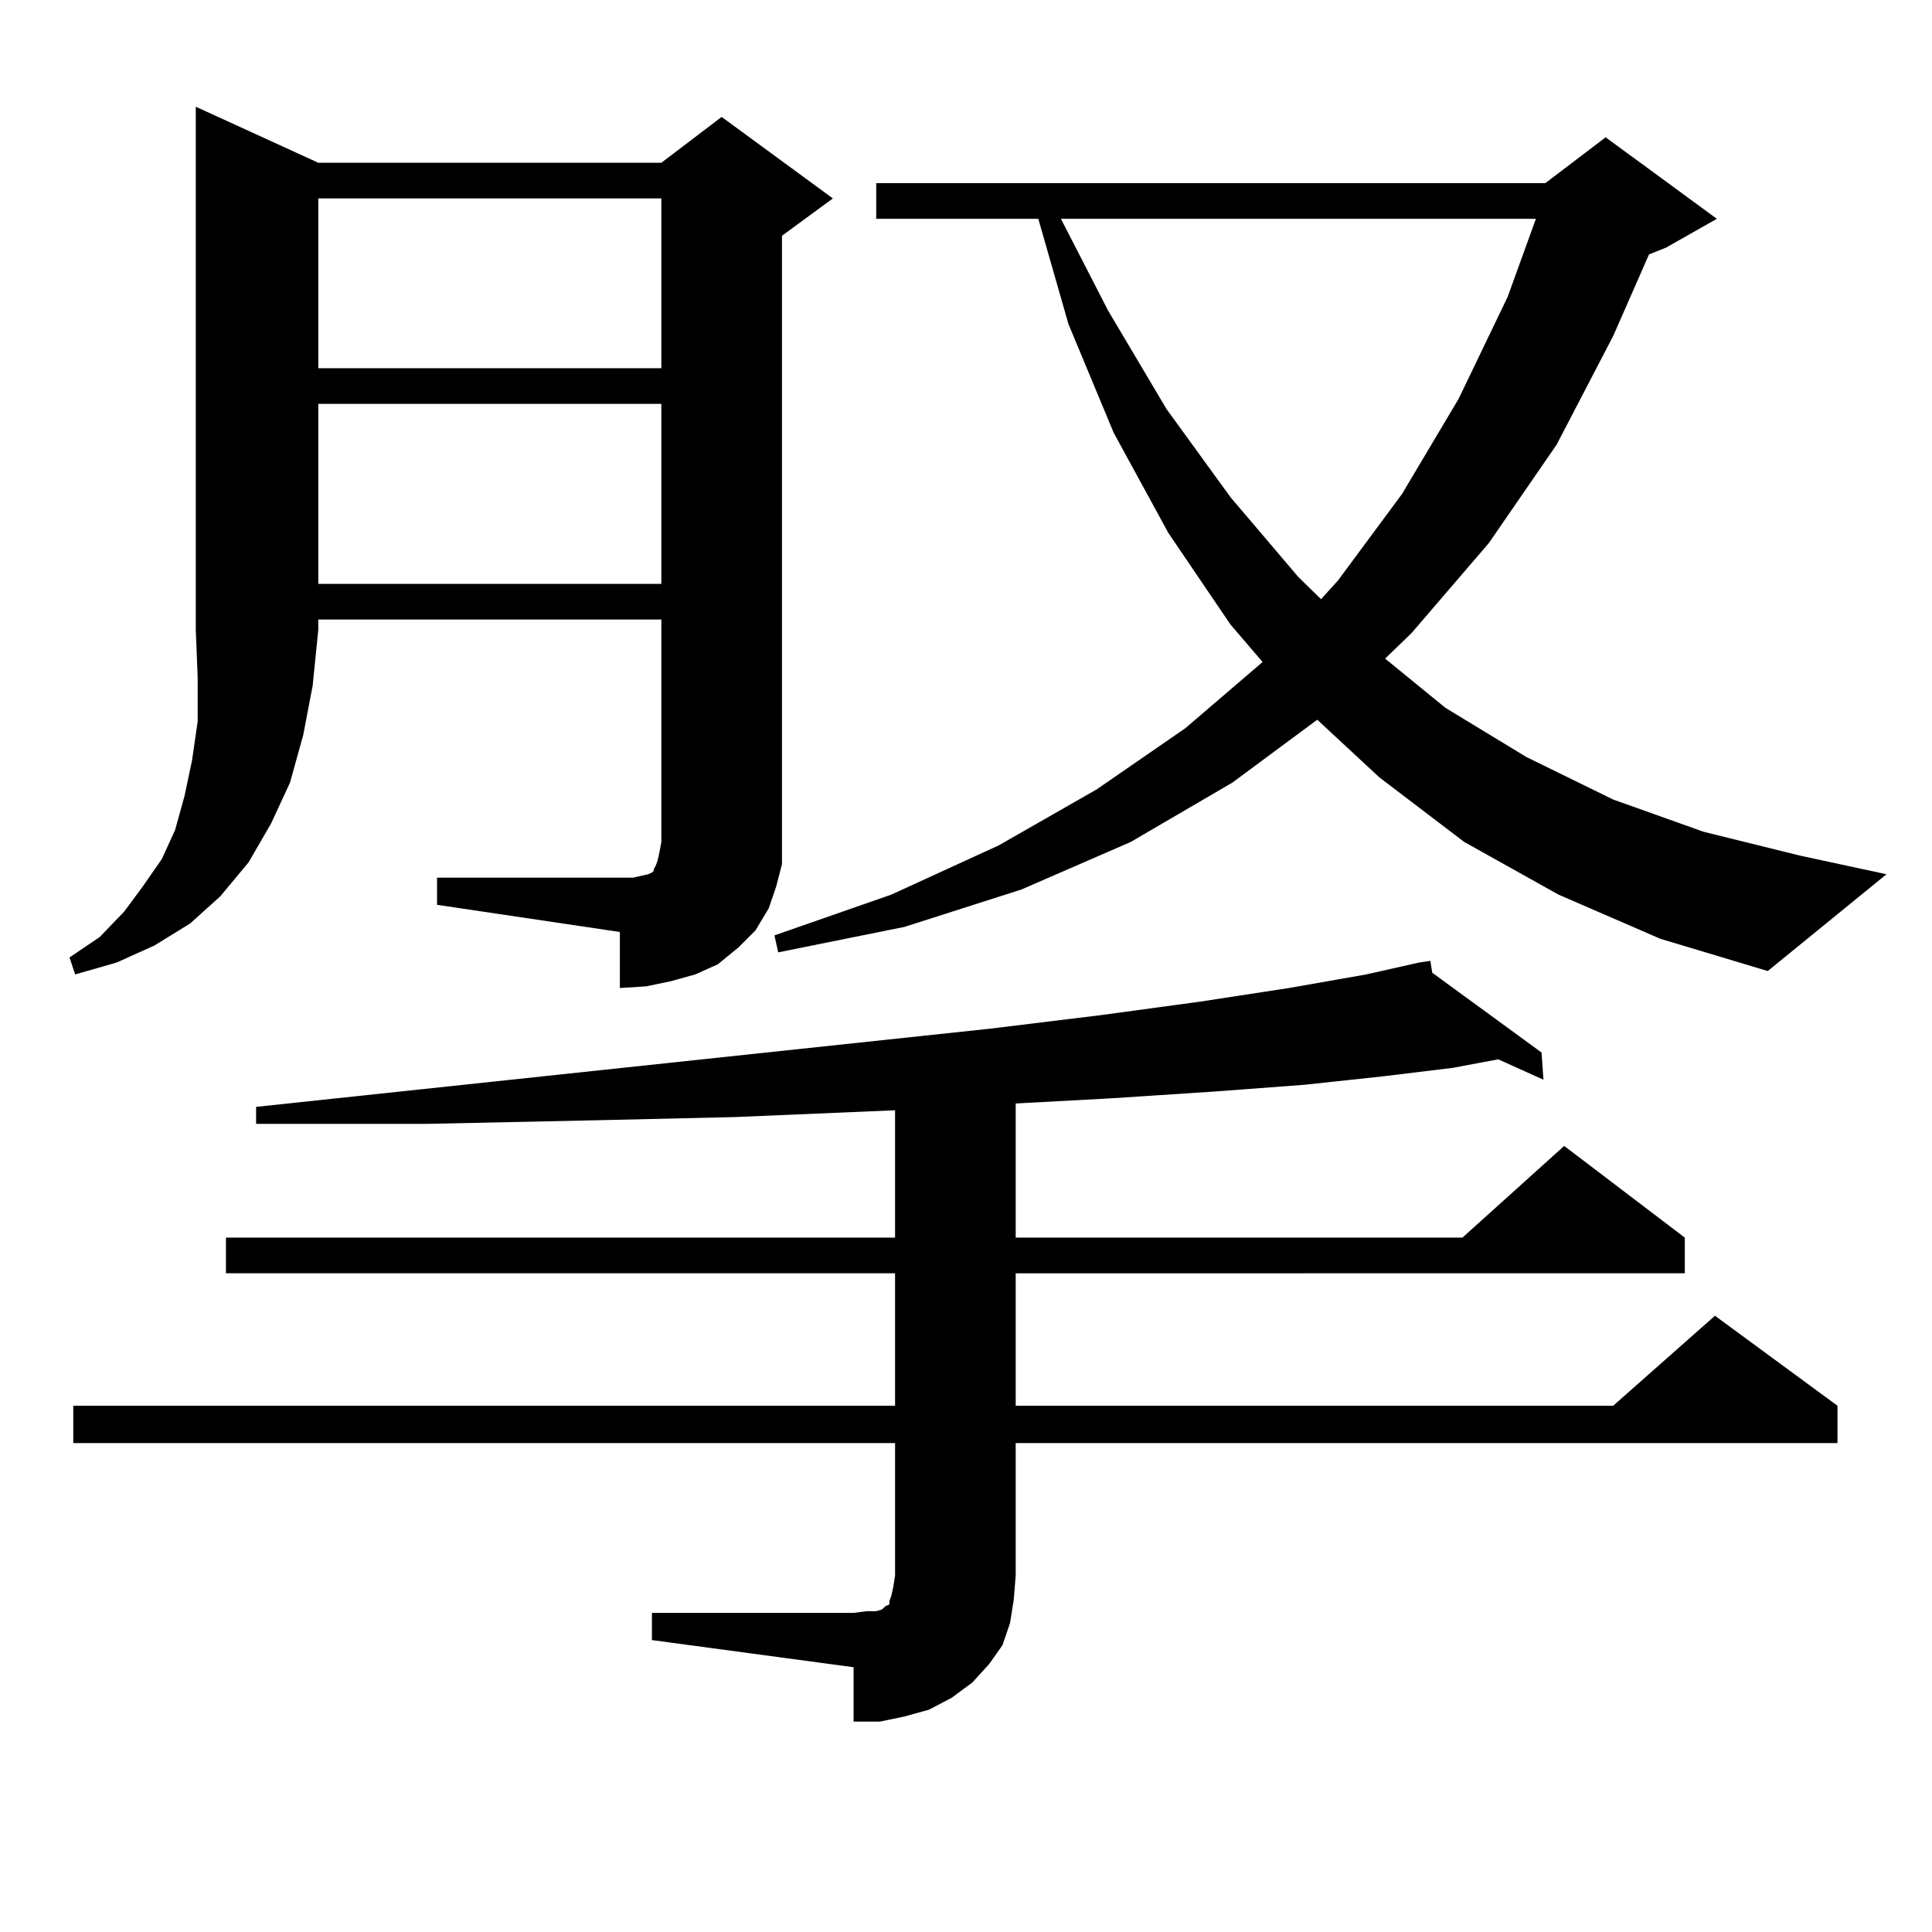 <?xml version="1.0" encoding="utf-8"?>
<!-- Generator: Adobe Illustrator 16.0.0, SVG Export Plug-In . SVG Version: 6.00 Build 0)  -->
<!DOCTYPE svg PUBLIC "-//W3C//DTD SVG 1.1//EN" "http://www.w3.org/Graphics/SVG/1.1/DTD/svg11.dtd">
<svg version="1.1" id="图层_1" xmlns="http://www.w3.org/2000/svg" xmlns:xlink="http://www.w3.org/1999/xlink" x="0px" y="0px"
	 width="1000px" height="1000px" viewBox="0 0 1000 1000" enable-background="new 0 0 1000 1000" xml:space="preserve">
<path d="M164.752,84.246h177.557l31.219-23.73l57.56,42.188l-26.341,19.336v313.77v11.426l-2.927,11.426l-3.902,11.426
	l-6.829,11.426l-8.78,8.789l-10.731,8.789l-11.707,5.273l-12.683,3.516l-12.683,2.637l-13.658,0.879v-29.004l-94.632-14.063v-14.063
	h94.632h6.829l3.902-0.879l3.902-0.879l1.951-0.879l0.976-0.879v-0.879l0.976-1.758l0.976-2.637l0.976-4.395l0.976-5.273V320.672
	H164.752v5.273l-2.927,29.004l-4.878,25.488l-6.829,24.609l-9.756,21.094l-11.707,20.215l-14.634,17.578l-15.609,14.063
	l-18.536,11.426l-19.512,8.789l-21.463,6.152l-2.927-8.789l15.609-10.547l12.683-13.184l9.756-13.184l9.756-14.063l6.829-14.941
	l4.878-17.578l3.902-18.457l2.927-20.215v-22.852l-0.976-24.609V55.242L164.752,84.246z M337.431,834.832h104.388l6.829-0.879h4.878
	l2.927-0.879l0.976-0.879l0.976-0.879l1.951-0.879v-1.758l0.976-2.637l0.976-4.395l0.976-6.152v-68.555H37.926v-19.336h425.355
	v-68.555H116.948v-18.457h346.333v-65.918l-82.925,3.516l-76.096,1.758l-82.925,1.758h-88.778v-8.789l379.503-40.43l57.56-7.031
	l51.706-7.031l45.853-7.031l39.999-7.031l27.316-6.152l5.854-0.879l0.976,6.152l56.584,41.309l0.976,14.063l-23.414-10.547
	l-23.414,4.395l-36.097,4.395l-40.975,4.395l-46.828,3.516l-53.657,3.516l-48.779,2.637v69.434h231.214l52.682-47.461l62.438,47.461
	v18.457H525.719v68.555h309.261l52.682-46.582l63.413,46.582v19.336H525.719v68.555l-0.976,12.305l-1.951,12.305l-3.902,11.426
	l-6.829,9.668l-8.78,9.668l-10.731,7.91l-11.707,6.152l-12.683,3.516l-12.683,2.637h-13.658v-28.125l-104.388-14.063V834.832z
	 M164.752,102.703v87.891h177.557v-87.891H164.752z M164.752,209.051v93.164h177.557v-93.164H164.752z M806.688,463.055
	l-48.779-27.246l-43.901-33.398l-32.194-29.883l-43.901,32.52l-52.682,30.762l-56.584,24.609l-60.486,19.336l-65.364,13.184
	l-1.951-8.789l60.486-21.094l55.608-25.488l50.73-29.004l45.853-31.641l39.999-34.277l-16.585-19.336l-32.194-47.461l-28.292-51.855
	l-23.414-56.25l-15.609-54.492h-83.9V94.793h346.333l31.219-23.73l57.56,42.188l-26.341,14.941l-8.78,3.516l-18.536,42.188
	l-29.268,56.25l-35.121,50.977l-39.999,46.582l-13.658,13.184l31.219,25.488l41.95,25.488l44.877,21.973l46.828,16.699
	l49.755,12.305l44.877,9.668l-61.462,50.098l-55.608-16.699L806.688,463.055z M549.133,113.25l24.39,47.461l30.243,50.977
	l33.17,45.703l35.121,41.309l11.707,11.426l8.78-9.668l33.17-44.824l29.268-49.219l25.365-52.734l14.634-40.43H549.133z"/>
</svg>
